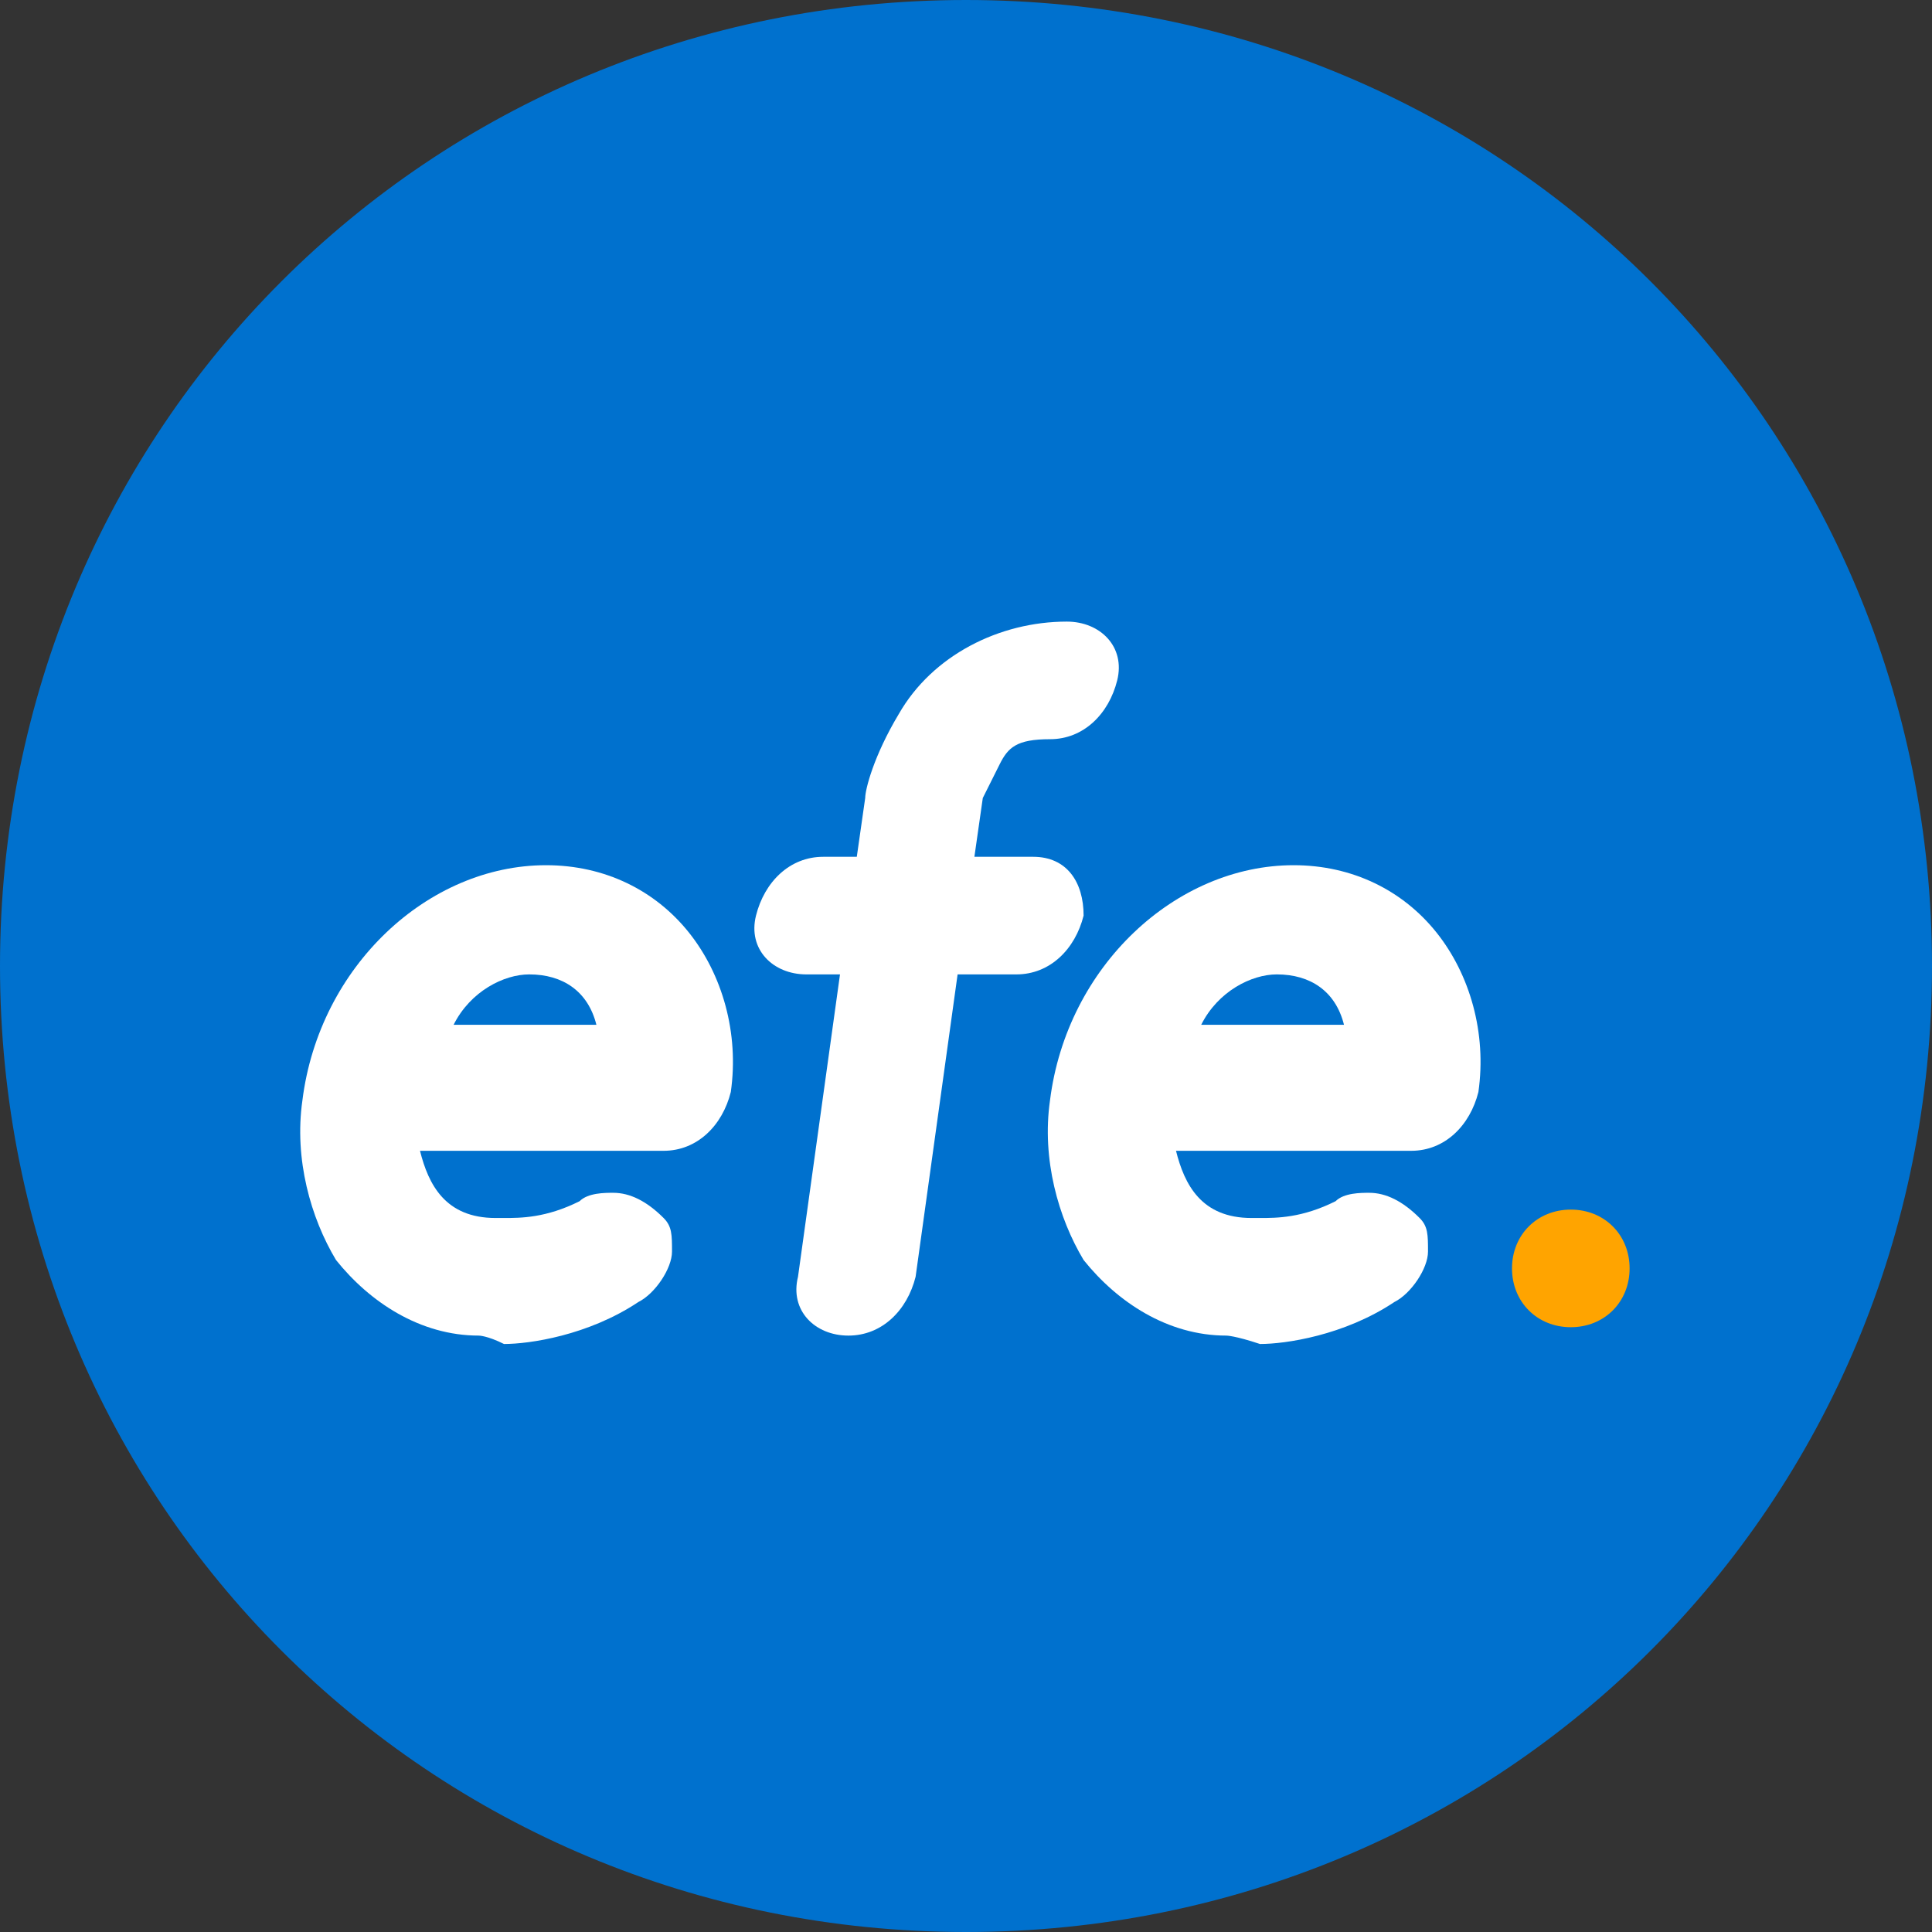 <?xml version="1.0" encoding="utf-8"?>
<!-- Generator: Adobe Illustrator 22.1.0, SVG Export Plug-In . SVG Version: 6.00 Build 0)  -->
<svg version="1.1" id="Capa_1" xmlns="http://www.w3.org/2000/svg" xmlns:xlink="http://www.w3.org/1999/xlink" x="0px" y="0px"
	 width="23px" height="23px" viewBox="0 0 23 23" style="enable-background:new 0 0 23 23;" xml:space="preserve">
<rect x="0" y="0" width="23" height="23" fill="#333333" stroke="none"/>
<style type="text/css">
	.st0{fill:#0071CE;}
	.st1{fill:#FFA400;}
	.st2{fill:#FFFFFF;}
</style>
<g>
	<path class="st0" d="M23,11.5C23,17.9,17.9,23,11.5,23C5.1,23,0,17.9,0,11.5C0,5.1,5.1,0,11.5,0C17.9,0,23,5.1,23,11.5"/>
	<path class="st1" d="M19.4,15.1c0,0.4-0.3,0.7-0.7,0.7c-0.4,0-0.7-0.3-0.7-0.7c0-0.4,0.3-0.7,0.7-0.7
		C19.1,14.4,19.4,14.7,19.4,15.1"/>
	<path class="st2" d="M5.7,15.9c-0.7,0-1.3-0.4-1.7-0.9c-0.3-0.5-0.5-1.2-0.4-1.9c0.2-1.6,1.5-2.8,2.9-2.8c0.7,0,1.3,0.3,1.7,0.8
		c0.4,0.5,0.6,1.2,0.5,1.9c-0.1,0.4-0.4,0.7-0.8,0.7H5c0.1,0.4,0.3,0.8,0.9,0.8H6c0.2,0,0.5,0,0.9-0.2c0.1-0.1,0.3-0.1,0.4-0.1
		c0.2,0,0.4,0.1,0.6,0.3c0.1,0.1,0.1,0.2,0.1,0.4c0,0.2-0.2,0.5-0.4,0.6c-0.6,0.4-1.3,0.5-1.6,0.5C5.8,15.9,5.7,15.9,5.7,15.9
		 M7.1,12.2c-0.1-0.4-0.4-0.6-0.8-0.6c-0.3,0-0.7,0.2-0.9,0.6H7.1z"/>
	<path class="st2" d="M12.9,10.9c-0.1,0.4-0.4,0.7-0.8,0.7h-0.7l-0.5,3.6c-0.1,0.4-0.4,0.7-0.8,0.7c-0.4,0-0.7-0.3-0.6-0.7l0.5-3.6
		H9.6c-0.4,0-0.7-0.3-0.6-0.7c0.1-0.4,0.4-0.7,0.8-0.7h0.4l0.1-0.7c0-0.1,0.1-0.5,0.4-1c0.4-0.7,1.2-1.1,2-1.1
		c0.4,0,0.7,0.3,0.6,0.7c-0.1,0.4-0.4,0.7-0.8,0.7c-0.4,0-0.5,0.1-0.6,0.3c-0.1,0.2-0.2,0.4-0.2,0.4l-0.1,0.7h0.7
		C12.7,10.2,12.9,10.5,12.9,10.9"/>
	<path class="st2" d="M14.6,15.9c-0.7,0-1.3-0.4-1.7-0.9c-0.3-0.5-0.5-1.2-0.4-1.9c0.2-1.6,1.5-2.8,2.9-2.8c0.7,0,1.3,0.3,1.7,0.8
		c0.4,0.5,0.6,1.2,0.5,1.9c-0.1,0.4-0.4,0.7-0.8,0.7h-2.8c0.1,0.4,0.3,0.8,0.9,0.8h0.1c0.2,0,0.5,0,0.9-0.2c0.1-0.1,0.3-0.1,0.4-0.1
		c0.2,0,0.4,0.1,0.6,0.3c0.1,0.1,0.1,0.2,0.1,0.4c0,0.2-0.2,0.5-0.4,0.6c-0.6,0.4-1.3,0.5-1.6,0.5C14.7,15.9,14.6,15.9,14.6,15.9
		 M16,12.2c-0.1-0.4-0.4-0.6-0.8-0.6c-0.3,0-0.7,0.2-0.9,0.6H16z"/>
</g>
</svg>
